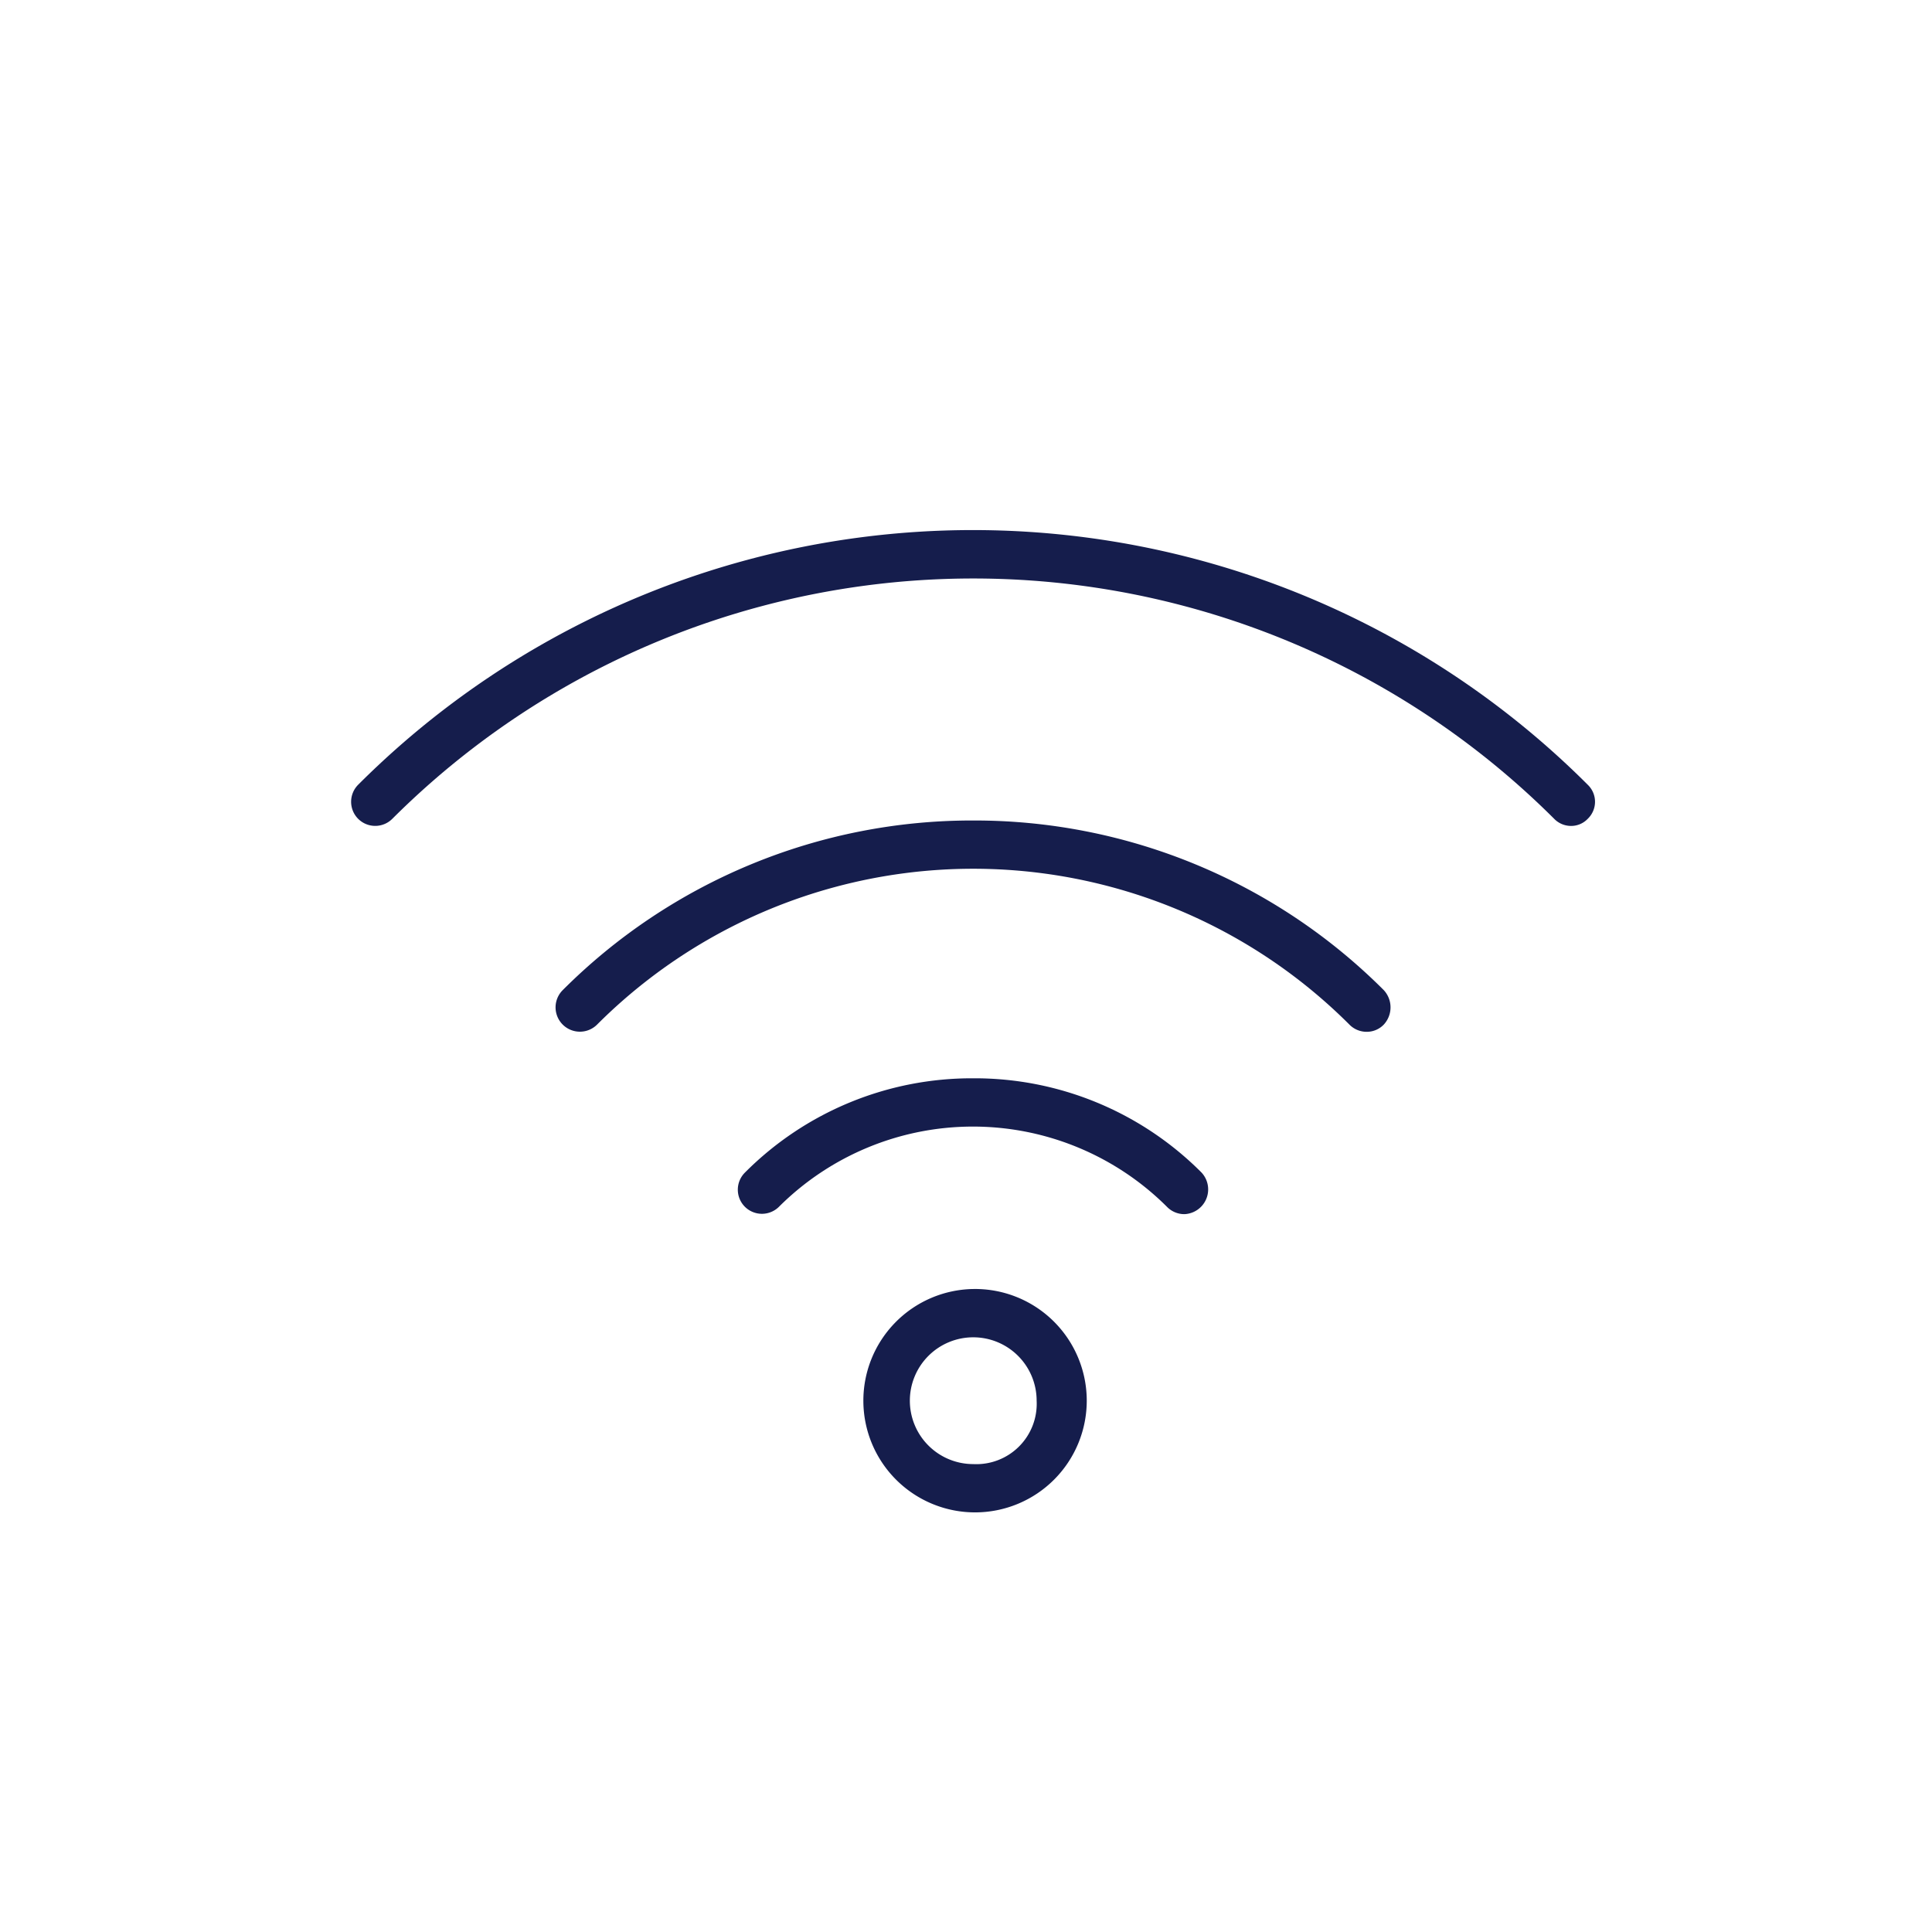 <svg data-name="Calque 1" xmlns="http://www.w3.org/2000/svg" viewBox="0 0 32 32"><path d="M16.12 21.35A1.85 1.85 0 1018 23.2a1.85 1.85 0 00-1.88-1.85zm0 2.9a1.05 1.05 0 111.05-1.05 1 1 0 01-1.05 1.05zM26.3 13a14.4 14.4 0 00-20.37 0 .4.4 0 000 .56.4.4 0 00.57 0 13.62 13.62 0 0119.24 0 .39.39 0 00.28.12.38.38 0 00.28-.12.39.39 0 000-.56z" fill="#151d4c"/><path d="M16.12 13.59a9.58 9.58 0 00-6.8 2.81.4.4 0 00.57.57 8.81 8.81 0 0112.46 0 .4.4 0 00.29.12.39.39 0 00.28-.12.42.42 0 000-.57 9.58 9.58 0 00-6.8-2.81zM16.12 17.86a5.3 5.3 0 00-3.78 1.56.4.4 0 000 .57.4.4 0 00.56 0 4.55 4.55 0 016.43 0 .4.4 0 00.29.12.41.41 0 00.28-.69 5.3 5.3 0 00-3.78-1.56z" fill="#151d4c"/></svg>